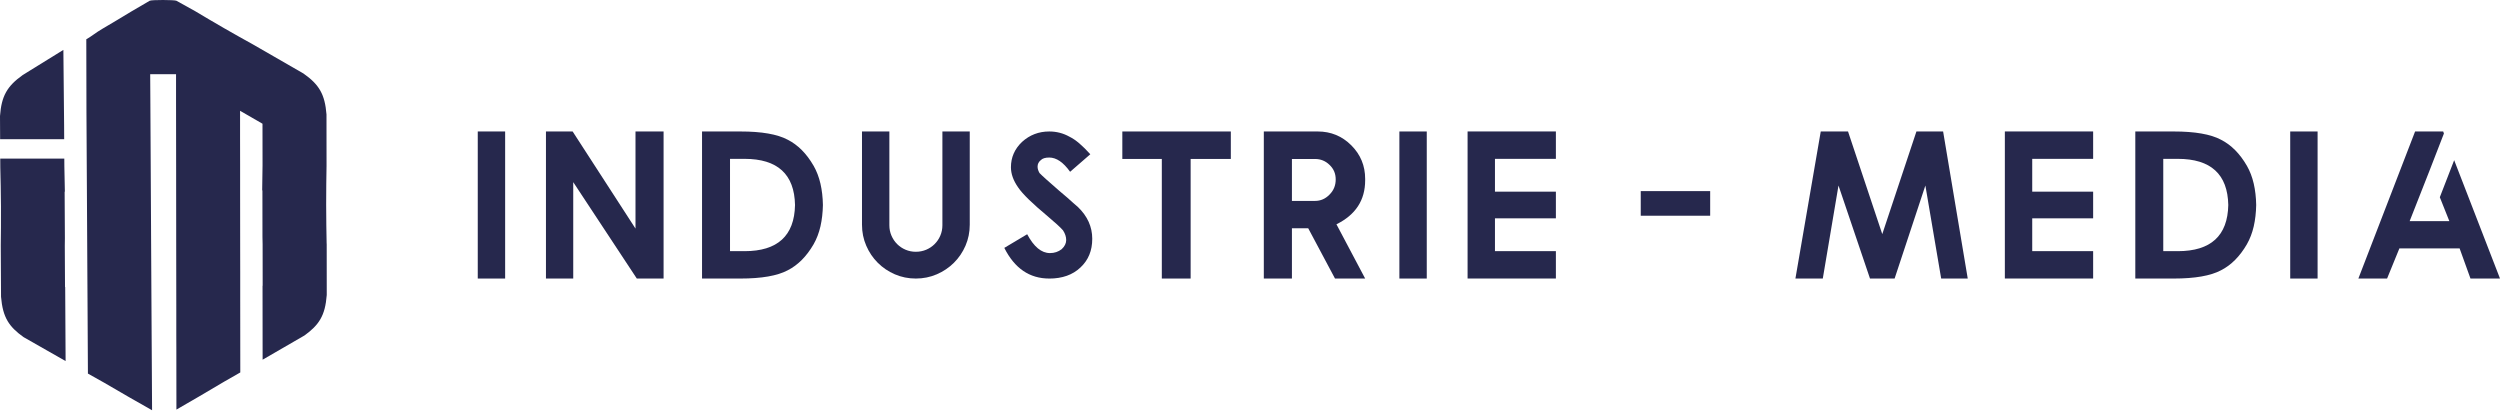 <svg width="300" height="50" viewBox="0 0 300 50" fill="none" xmlns="http://www.w3.org/2000/svg">
<path d="M57.331 15.776H60.617V33.425H57.331V15.776Z" fill="#26284D"/>
<path d="M79.63 15.777V33.425H76.417L68.788 21.856V33.425H65.515V15.777H68.716L76.26 27.431V15.777H79.633H79.63Z" fill="#26284D"/>
<path d="M97.63 19.887C98 20.536 98.273 21.252 98.455 22.041C98.634 22.829 98.734 23.682 98.749 24.601C98.731 25.52 98.634 26.372 98.455 27.161C98.273 27.95 98 28.666 97.63 29.315C96.784 30.774 95.746 31.817 94.518 32.439C93.28 33.094 91.393 33.425 88.858 33.425H84.244V15.777H88.858C91.393 15.777 93.28 16.104 94.518 16.763C95.749 17.387 96.787 18.428 97.63 19.89V19.887ZM89.349 30.14C93.311 30.14 95.331 28.293 95.403 24.601C95.331 20.909 93.311 19.062 89.349 19.062H87.602V30.137H89.349V30.14Z" fill="#26284D"/>
<path d="M113.085 15.777H116.37V26.964C116.37 27.859 116.2 28.696 115.861 29.482C115.521 30.264 115.057 30.95 114.471 31.532C113.886 32.115 113.2 32.576 112.415 32.916C111.632 33.255 110.792 33.425 109.897 33.425C109.002 33.425 108.162 33.255 107.379 32.916C106.597 32.576 105.914 32.115 105.332 31.532C104.749 30.95 104.288 30.267 103.949 29.482C103.609 28.699 103.439 27.859 103.439 26.964V15.777H106.724V27.037C106.724 27.48 106.809 27.895 106.976 28.28C107.143 28.666 107.37 29.002 107.658 29.291C107.947 29.579 108.28 29.803 108.669 29.967C109.057 30.131 109.463 30.213 109.9 30.213C110.337 30.213 110.759 30.131 111.144 29.967C111.529 29.803 111.866 29.579 112.154 29.291C112.442 29.002 112.67 28.669 112.836 28.28C113.003 27.895 113.088 27.48 113.088 27.037V15.777H113.085Z" fill="#26284D"/>
<path d="M125.907 33.425C123.544 33.425 121.748 32.2 120.517 29.746L123.262 28.108C124.066 29.618 124.976 30.37 125.995 30.37C126.529 30.37 126.996 30.216 127.4 29.903C127.761 29.567 127.943 29.203 127.943 28.808C127.943 28.414 127.815 28.032 127.56 27.64C127.397 27.452 127.157 27.216 126.848 26.934C126.535 26.651 126.147 26.312 125.68 25.917C124.785 25.171 124.045 24.513 123.459 23.943C122.874 23.372 122.443 22.887 122.173 22.484C121.6 21.665 121.312 20.858 121.312 20.072C121.312 18.892 121.754 17.876 122.64 17.033C123.559 16.195 124.651 15.777 125.913 15.777C126.784 15.777 127.591 15.986 128.337 16.405C128.722 16.593 129.12 16.863 129.532 17.218C129.942 17.57 130.375 18 130.836 18.51L128.413 20.615C127.6 19.474 126.769 18.904 125.913 18.904C125.437 18.904 125.1 19.007 124.903 19.211C124.639 19.417 124.509 19.678 124.509 19.999C124.509 20.245 124.588 20.5 124.742 20.764C124.897 20.927 125.17 21.185 125.561 21.534C125.95 21.883 126.462 22.332 127.093 22.881C127.83 23.497 128.395 23.985 128.78 24.346C129.035 24.577 129.223 24.741 129.347 24.837C130.497 25.945 131.07 27.216 131.07 28.654C131.07 30.091 130.597 31.214 129.653 32.099C128.719 32.985 127.469 33.428 125.913 33.428L125.907 33.425Z" fill="#26284D"/>
<path d="M147.699 15.777V19.074H142.876V33.425H139.418V19.074H134.68V15.777H147.699Z" fill="#26284D"/>
<path d="M163.819 33.425H160.2L156.987 27.395H155.031V33.425H151.658V15.777H158.131C159.705 15.777 161.049 16.332 162.156 17.439C163.264 18.546 163.819 19.887 163.819 21.464V21.637C163.819 24.025 162.669 25.784 160.373 26.915L163.819 33.425ZM157.8 24.11C158.474 24.11 159.056 23.855 159.548 23.345C160.039 22.854 160.285 22.25 160.285 21.537C160.285 20.824 160.039 20.257 159.548 19.79C159.062 19.314 158.48 19.077 157.8 19.077H155.031V24.11H157.8Z" fill="#26284D"/>
<path d="M167.926 15.777H171.211V33.425H167.926V15.777Z" fill="#26284D"/>
<path d="M186.706 15.777V19.062H179.395V22.999H186.706V26.2H179.395V30.137H186.706V33.422H176.11V15.774H186.706V15.777Z" fill="#26284D"/>
<path d="M205.221 25.887H196.889V22.933H205.221V25.887Z" fill="#26284D"/>
<path d="M233.174 15.777L236.129 33.425H232.941L231.045 22.262L227.353 33.425H224.399L220.619 22.262L218.735 33.425H215.45L218.49 15.777H221.763L225.873 28.095L229.971 15.777H233.171H233.174Z" fill="#26284D"/>
<path d="M251.177 15.777V19.062H243.867V22.999H251.177V26.2H243.867V30.137H251.177V33.422H240.582V15.774H251.177V15.777Z" fill="#26284D"/>
<path d="M269.624 19.887C269.994 20.536 270.267 21.252 270.449 22.041C270.628 22.829 270.728 23.682 270.743 24.601C270.725 25.52 270.628 26.372 270.449 27.161C270.267 27.95 269.994 28.666 269.624 29.315C268.777 30.774 267.74 31.817 266.511 32.439C265.274 33.094 263.387 33.425 260.851 33.425H256.237V15.777H260.851C263.387 15.777 265.274 16.104 266.511 16.763C267.743 17.387 268.78 18.428 269.624 19.89V19.887ZM261.339 30.14C265.301 30.14 267.321 28.293 267.394 24.601C267.321 20.909 265.301 19.062 261.339 19.062H259.592V30.137H261.339V30.14Z" fill="#26284D"/>
<path d="M274.826 15.777H278.111V33.425H274.826V15.777Z" fill="#26284D"/>
<path d="M293.184 15.777L293.269 16.023L291.546 20.466L289.159 26.533H293.921L292.778 23.667L294.5 19.223L300 33.425H296.457L295.153 29.806H287.927L286.45 33.425H283.004L289.811 15.777H293.184Z" fill="#26284D"/>
<path d="M7.693 15.002L7.605 5.987L2.733 8.999C1.787 9.672 1.15 10.303 0.728 11.059C0.297 11.826 0.088 12.727 0 13.928L0.015 16.701H7.702L7.693 15.002Z" fill="#26284D"/>
<path d="M7.802 34.437L7.775 29.477C7.778 29.183 7.784 28.889 7.787 28.595L7.756 23.004H7.784C7.768 21.994 7.747 20.987 7.723 19.977L7.717 19.03H0.03L0.036 20.098C0.07 21.451 0.103 22.995 0.115 24.773C0.124 26.55 0.109 28.094 0.091 29.447L0.124 35.614C0.23 36.846 0.458 37.759 0.919 38.535C1.338 39.239 1.947 39.83 2.83 40.455L5.56 42.011L7.872 43.328L7.823 34.452L7.808 34.443L7.802 34.437Z" fill="#26284D"/>
<path d="M39.197 29.244C39.17 27.891 39.143 26.347 39.14 24.569C39.14 22.792 39.161 21.245 39.185 19.895L39.179 13.731C39.082 12.53 38.867 11.632 38.433 10.868C38.005 10.115 37.365 9.487 36.413 8.82L30.346 5.326C29.309 4.752 28.153 4.109 26.864 3.366C25.575 2.623 24.437 1.949 23.421 1.34C23.421 1.34 21.382 0.205 21.17 0.09C20.958 -0.025 18.176 -0.034 17.964 0.09C17.751 0.214 15.671 1.431 15.671 1.431C14.657 2.046 13.526 2.732 12.243 3.481C11.484 3.924 11.026 4.334 10.356 4.713L10.374 13.431L10.392 16.54L10.411 19.928L10.429 22.983L10.465 29.483L10.483 32.863L10.502 35.972L10.55 44.83C11.157 45.166 11.8 45.527 12.479 45.912C13.577 46.537 14.569 47.117 15.467 47.648L18.249 49.231L18.206 41.796L18.197 40.334L18.179 37.21L18.131 28.428L18.125 27.205L18.097 22.109L18.091 20.887L18.043 12.105L18.024 8.981V8.902H21.125V12.026L21.137 20.808V22.03L21.143 27.127V28.349L21.155 37.131V40.255L21.161 41.717L21.17 49.152L23.939 47.547C24.834 47.011 25.82 46.425 26.915 45.791C27.592 45.4 28.232 45.036 28.835 44.693L28.826 35.836V32.726L28.82 29.347L28.814 22.846V19.792L28.808 16.404V13.294L31.499 14.847L31.505 19.819C31.487 20.829 31.471 21.839 31.462 22.846H31.49L31.496 28.437C31.502 28.731 31.508 29.026 31.514 29.32L31.52 34.279L31.505 34.288L31.514 43.164L36.534 40.258C37.414 39.627 38.017 39.03 38.433 38.326C38.891 37.546 39.113 36.633 39.21 35.402L39.204 29.235L39.197 29.244Z" fill="#26284D"/>
</svg>
